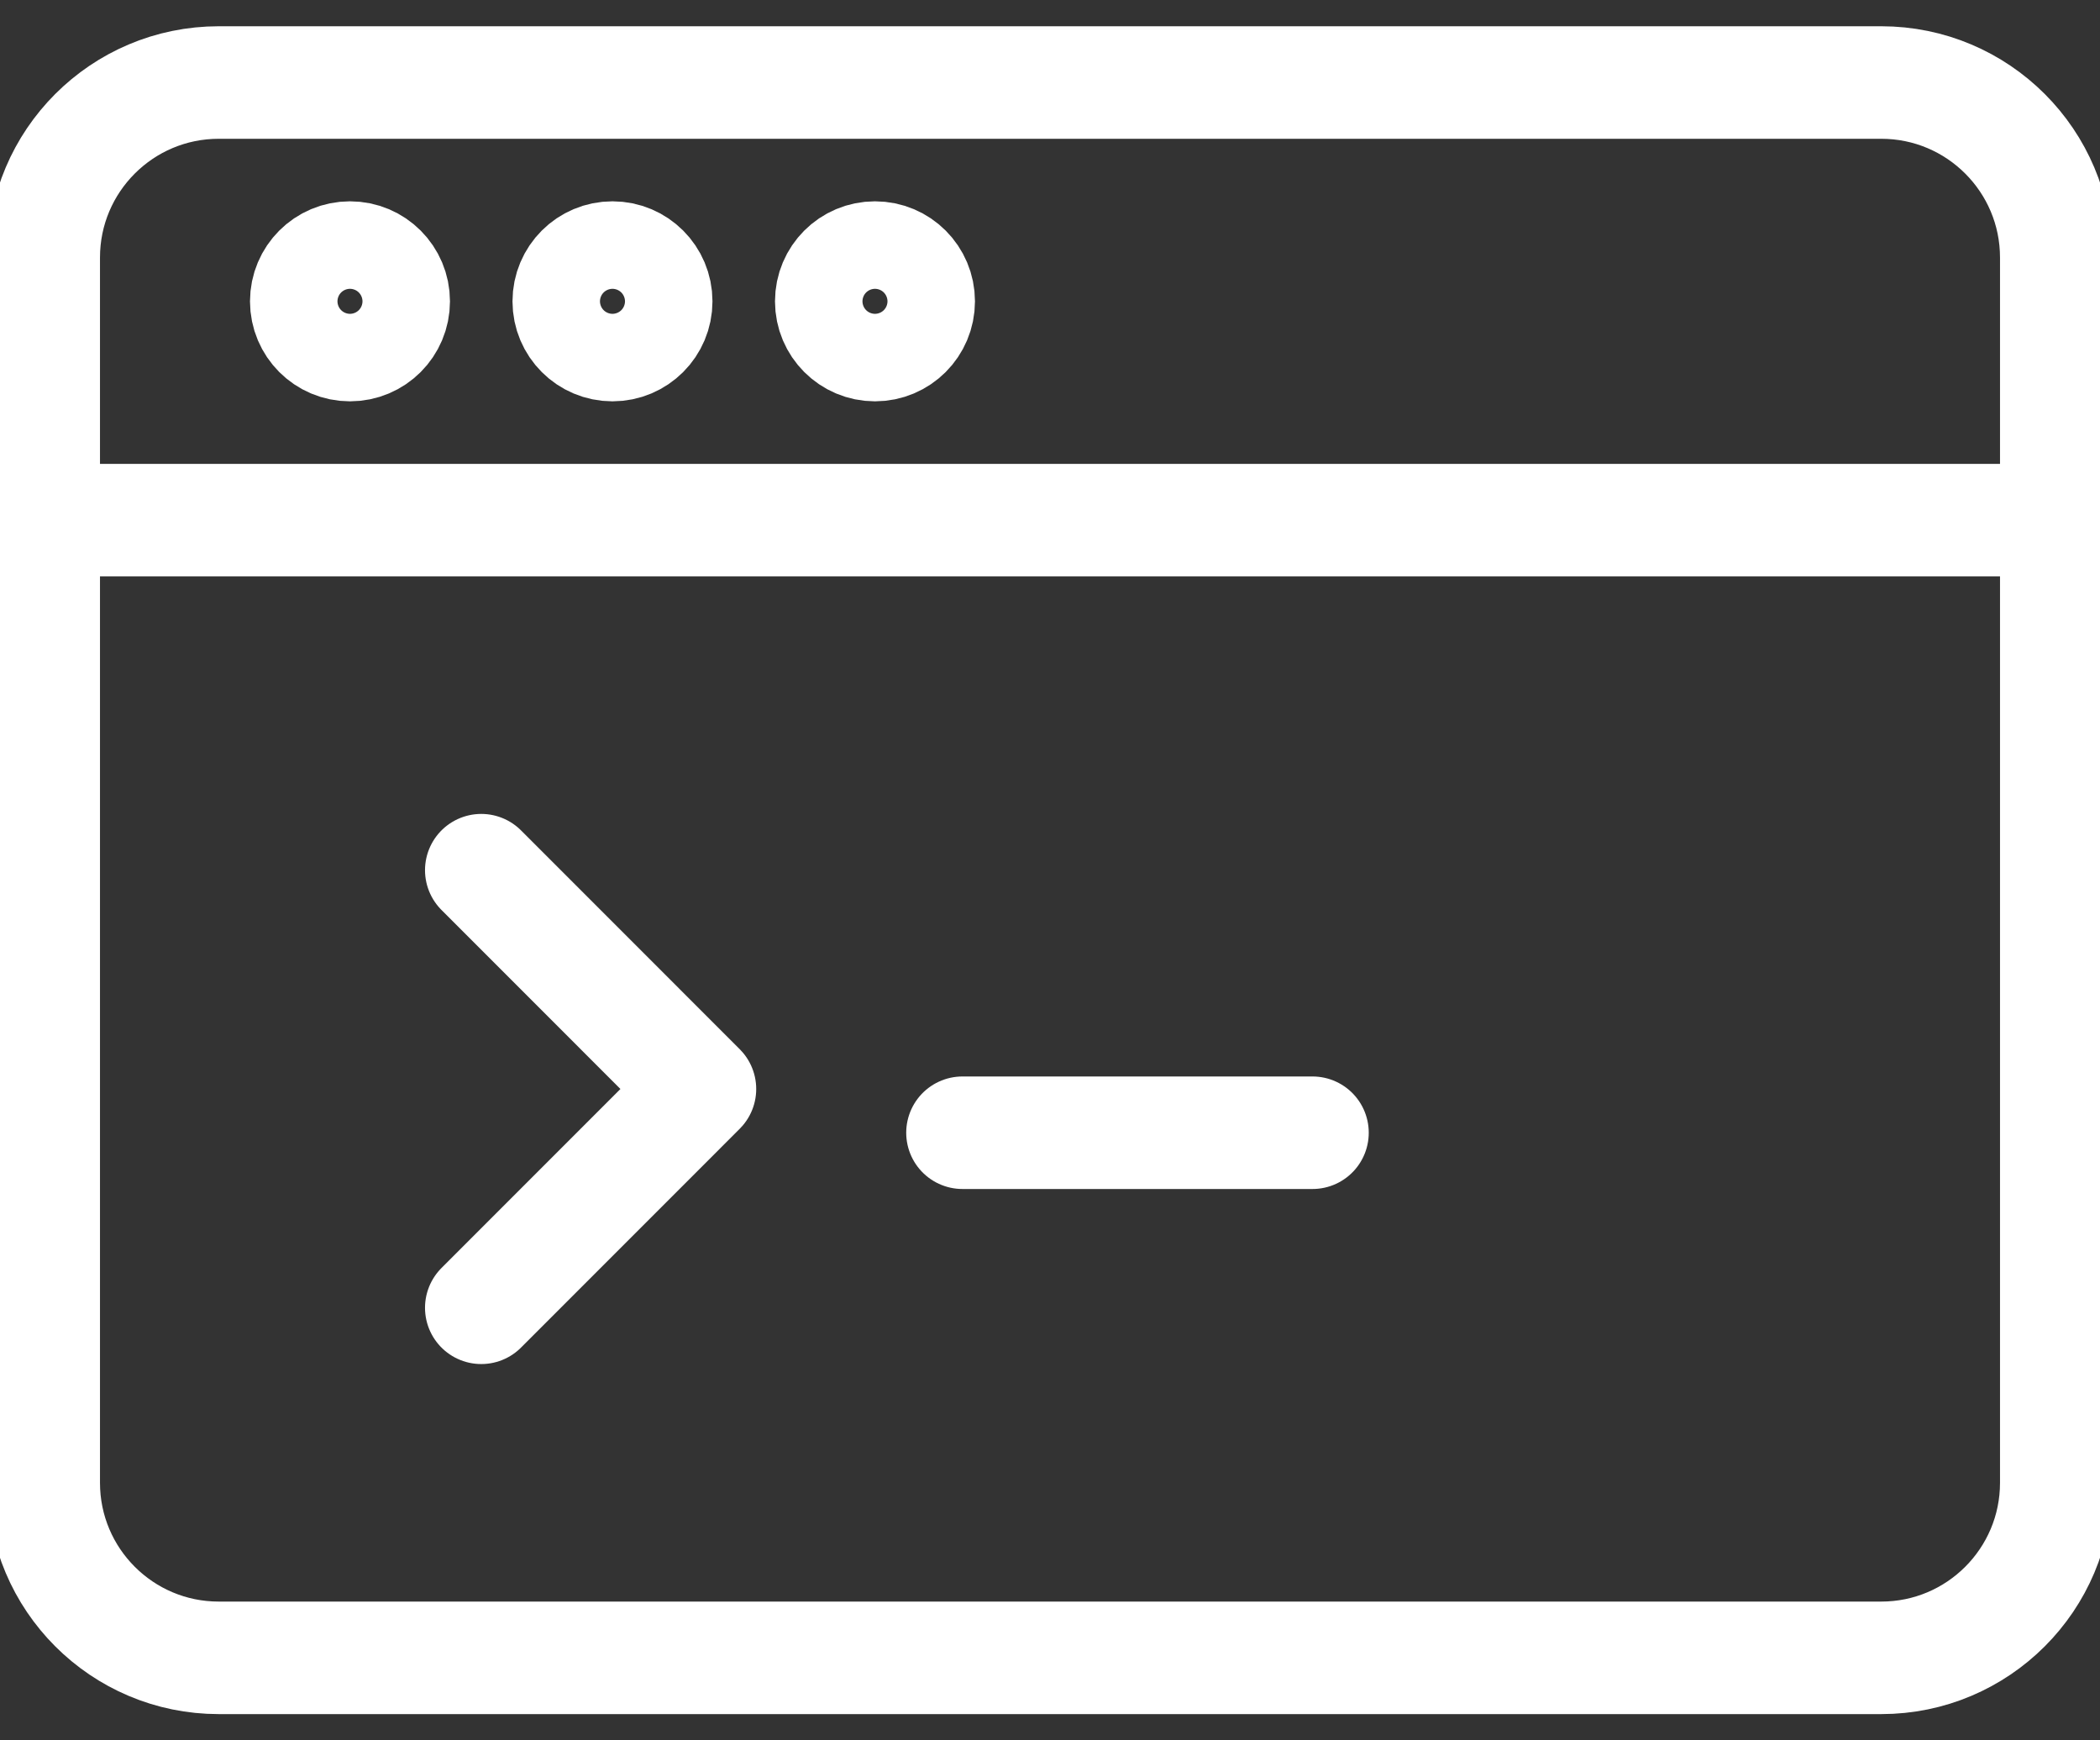 <?xml version="1.0" encoding="UTF-8"?>
<svg xmlns="http://www.w3.org/2000/svg" width="35" height="29" viewBox="0 0 35 29" fill="none">
  <rect x="0" y="0" width="35" height="29" fill="#333333" stroke="none"/>
  <path d="M31.354 1.375C32.965 1.375 34.271 2.681 34.271 4.292V24.708C34.271 26.319 32.965 27.625 31.354 27.625H3.646C2.035 27.625 0.729 26.319 0.729 24.708V4.292C0.729 2.681 2.035 1.375 3.646 1.375H31.354Z" stroke="white" stroke-width="1.875" stroke-linecap="round" stroke-linejoin="round"></path>
  <path d="M0.729 8.667H34.271" stroke="white" stroke-width="1.875" stroke-linecap="round" stroke-linejoin="round"></path>
  <path d="M6.562 5.021C6.562 5.424 6.236 5.75 5.833 5.75C5.43 5.75 5.104 5.424 5.104 5.021C5.104 4.618 5.43 4.292 5.833 4.292C6.236 4.292 6.562 4.618 6.562 5.021Z" stroke="white" stroke-width="1.875" stroke-linecap="round" stroke-linejoin="round"></path>
  <path d="M10.937 5.021C10.937 5.424 10.611 5.75 10.208 5.75C9.805 5.75 9.479 5.424 9.479 5.021C9.479 4.618 9.805 4.292 10.208 4.292C10.611 4.292 10.937 4.618 10.937 5.021Z" stroke="white" stroke-width="1.875" stroke-linecap="round" stroke-linejoin="round"></path>
  <path d="M15.312 5.021C15.312 5.424 14.986 5.75 14.583 5.75C14.18 5.75 13.854 5.424 13.854 5.021C13.854 4.618 14.18 4.292 14.583 4.292C14.986 4.292 15.312 4.618 15.312 5.021Z" stroke="white" stroke-width="1.875" stroke-linecap="round" stroke-linejoin="round"></path>
  <path d="M8.021 14.5L11.666 18.146L8.021 21.792" stroke="white" stroke-width="1.875" stroke-linecap="round" stroke-linejoin="round"></path>
  <path d="M16.041 18.875H21.875" stroke="white" stroke-width="1.875" stroke-linecap="round" stroke-linejoin="round"></path>
</svg>
